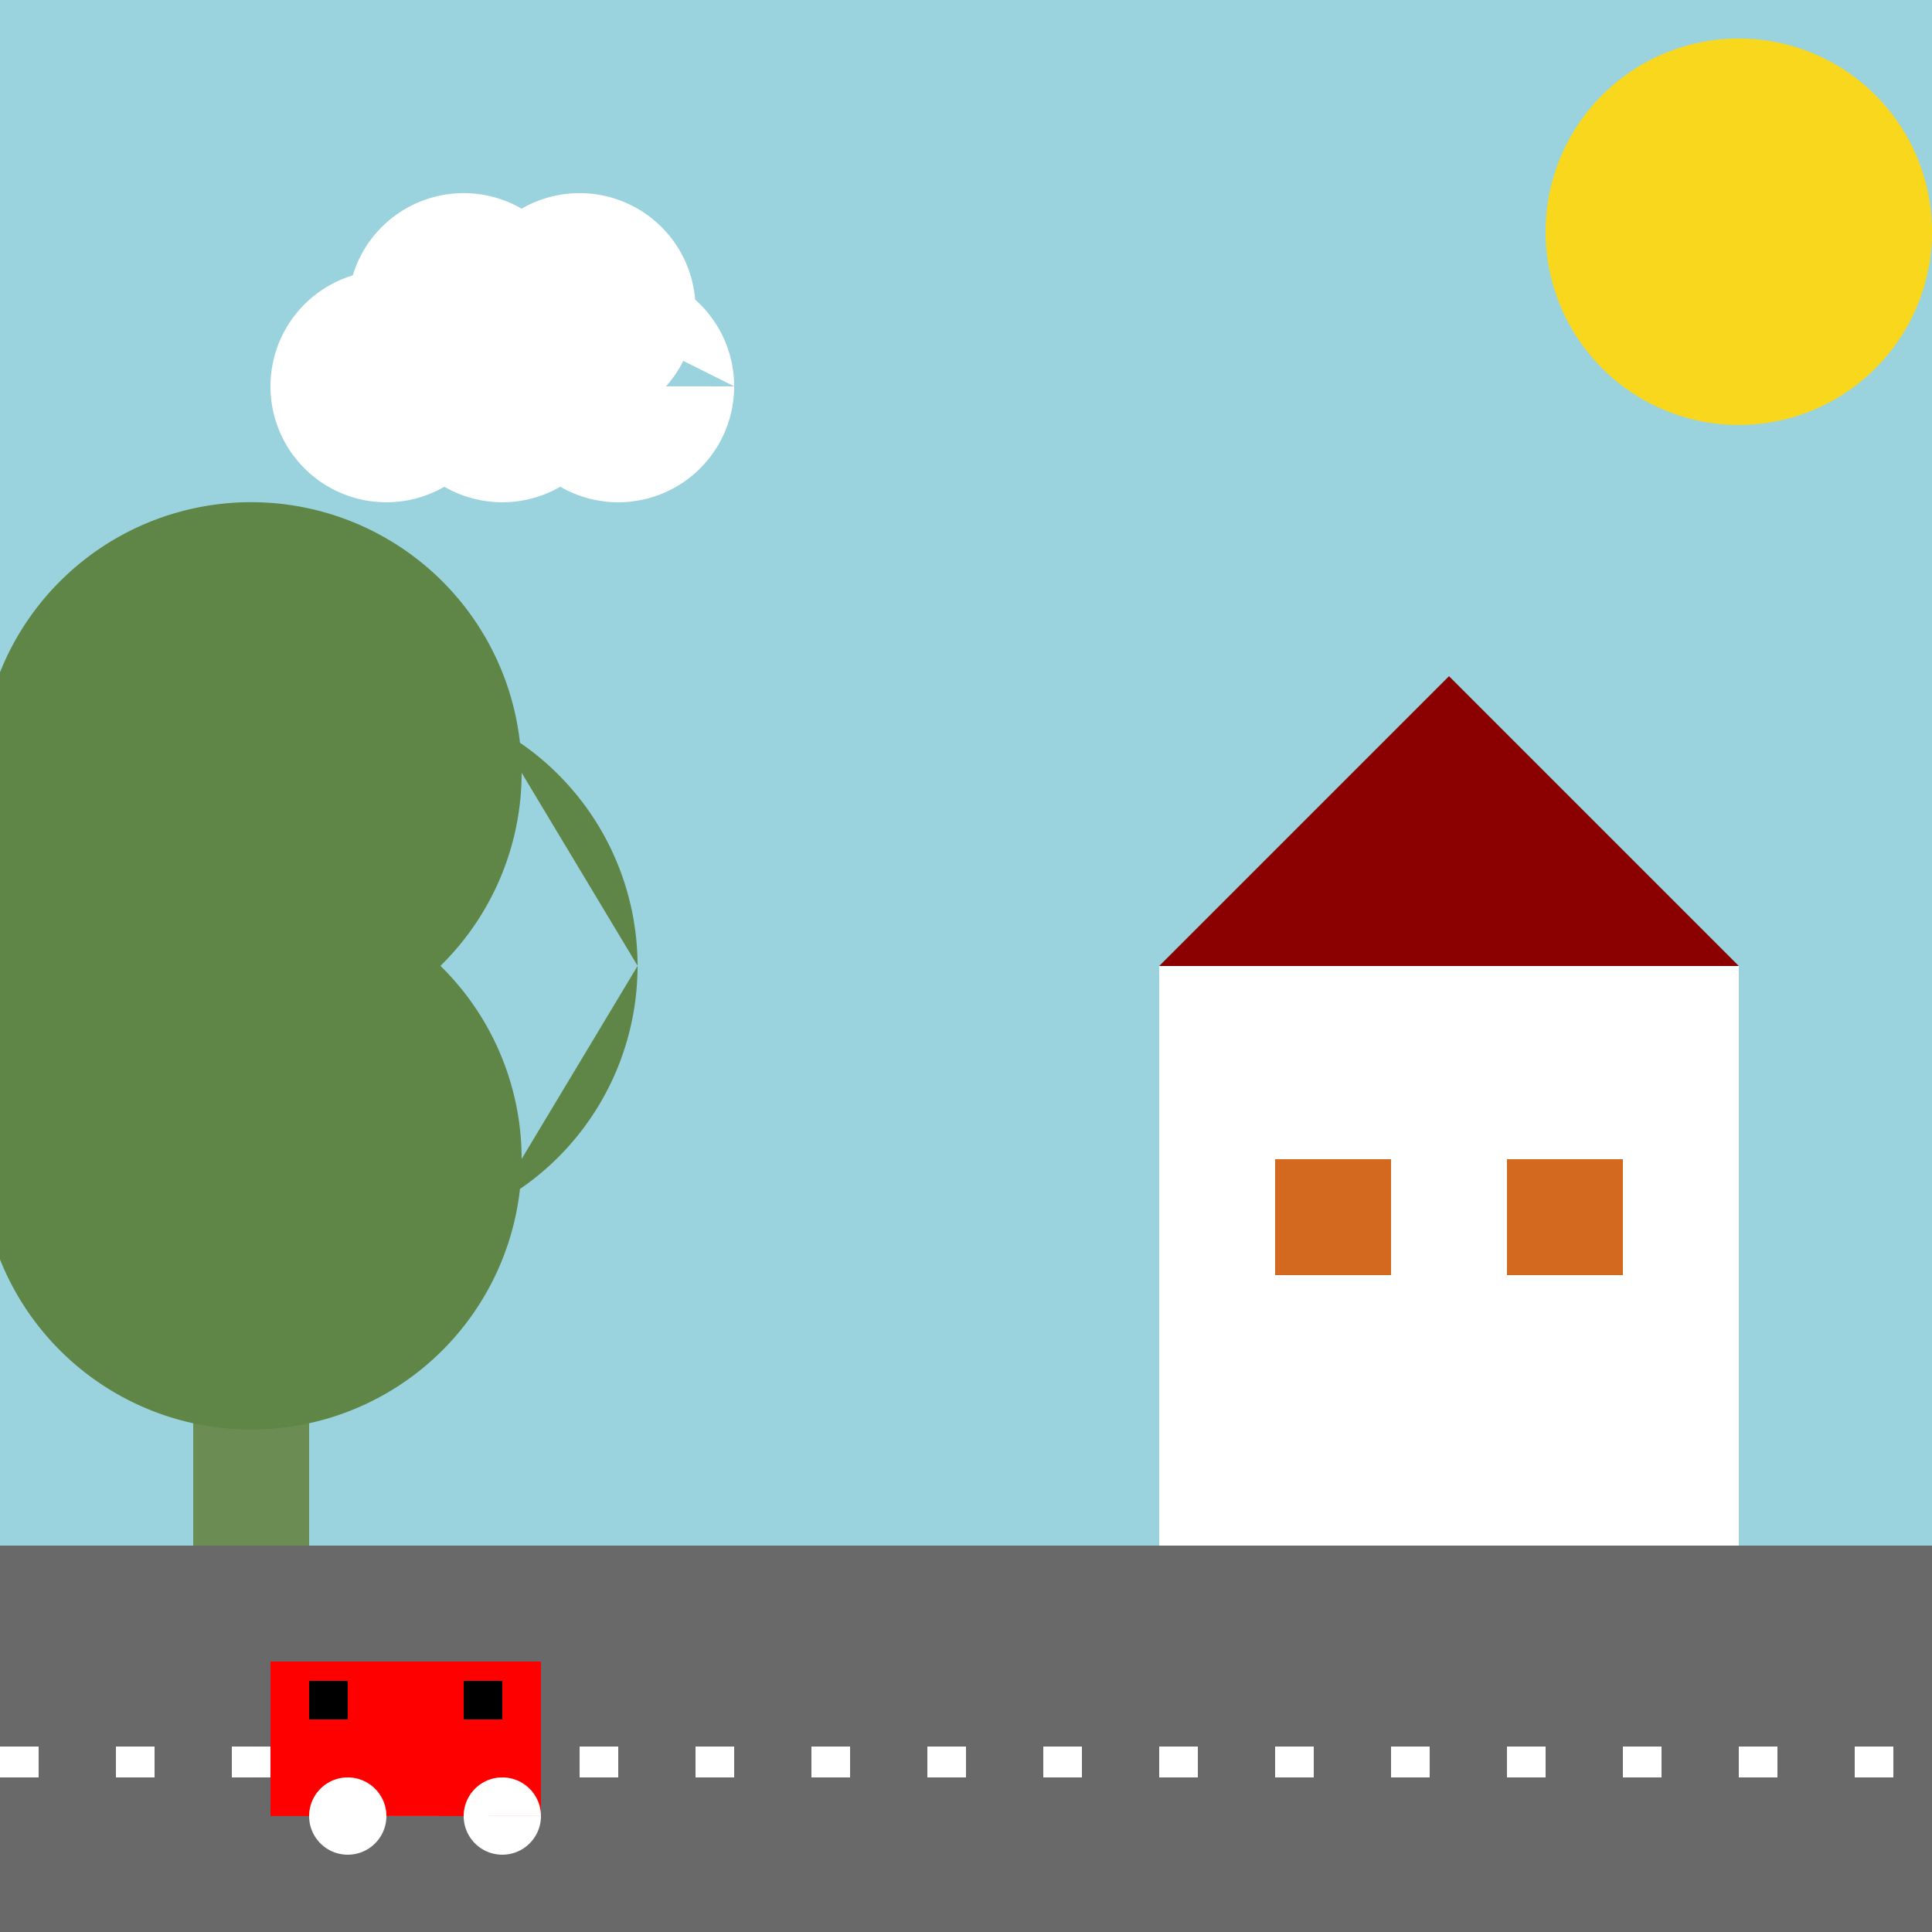 <!--

Generated by DrawGPT.
Free, open source, AI generated images in SVG, PNG, and HTML Canvas format.
https://drawgpt.ai

Created: 2023-09-26T19:06:18.542Z
Link: https://drawgpt.ai/prompt/56054/

-->
<svg xmlns="http://www.w3.org/2000/svg" xmlns:xlink="http://www.w3.org/1999/xlink" width="500" height="500"><defs/><g><rect fill="#9AD3DE" stroke="none" x="0" y="0" width="512" height="512"/><path fill="#F9D71C" stroke="none" paint-order="stroke fill markers" d=" M 500 60 A 50 50 0 1 1 500 59.95"/><path fill="#FFFFFF" stroke="none" paint-order="stroke fill markers" d=" M 130 100 A 30 30 0 1 1 130 99.97 L 160 100 A 30 30 0 1 1 160 99.97 L 190 100 A 30 30 0 1 1 190 99.97 L 150 80 A 30 30 0 1 1 150 79.97 L 180 80 A 30 30 0 1 1 180 79.97"/><rect fill="#6B8D53" stroke="none" x="50" y="250" width="30" height="150"/><path fill="#5F8647" stroke="none" paint-order="stroke fill markers" d=" M 135 200 A 70 70 0 1 1 135 199.93 L 105 250 A 70 70 0 1 1 105 249.93 L 135 300 A 70 70 0 1 1 135 299.93 L 165 250 A 70 70 0 1 1 165 249.93"/><rect fill="#FFFFFF" stroke="none" x="300" y="250" width="150" height="150"/><rect fill="#D2691E" stroke="none" x="330" y="300" width="30" height="30"/><rect fill="#D2691E" stroke="none" x="390" y="300" width="30" height="30"/><path fill="#8B0000" stroke="none" paint-order="stroke fill markers" d=" M 300 250 L 375 175 L 450 250 Z"/><rect fill="#696969" stroke="none" x="0" y="400" width="512" height="112"/><path fill="none" stroke="#FFFFFF" paint-order="fill stroke markers" d=" M 0 456 L 512 456" stroke-miterlimit="10" stroke-width="8" stroke-dasharray="10,20"/><rect fill="#FF0000" stroke="none" x="70" y="430" width="70" height="40"/><rect fill="#000000" stroke="none" x="80" y="435" width="10" height="10"/><rect fill="#000000" stroke="none" x="120" y="435" width="10" height="10"/><path fill="#FFFFFF" stroke="none" paint-order="stroke fill markers" d=" M 100 470 A 10 10 0 1 1 100 469.99 L 140 470 A 10 10 0 1 1 140 469.99"/></g></svg>